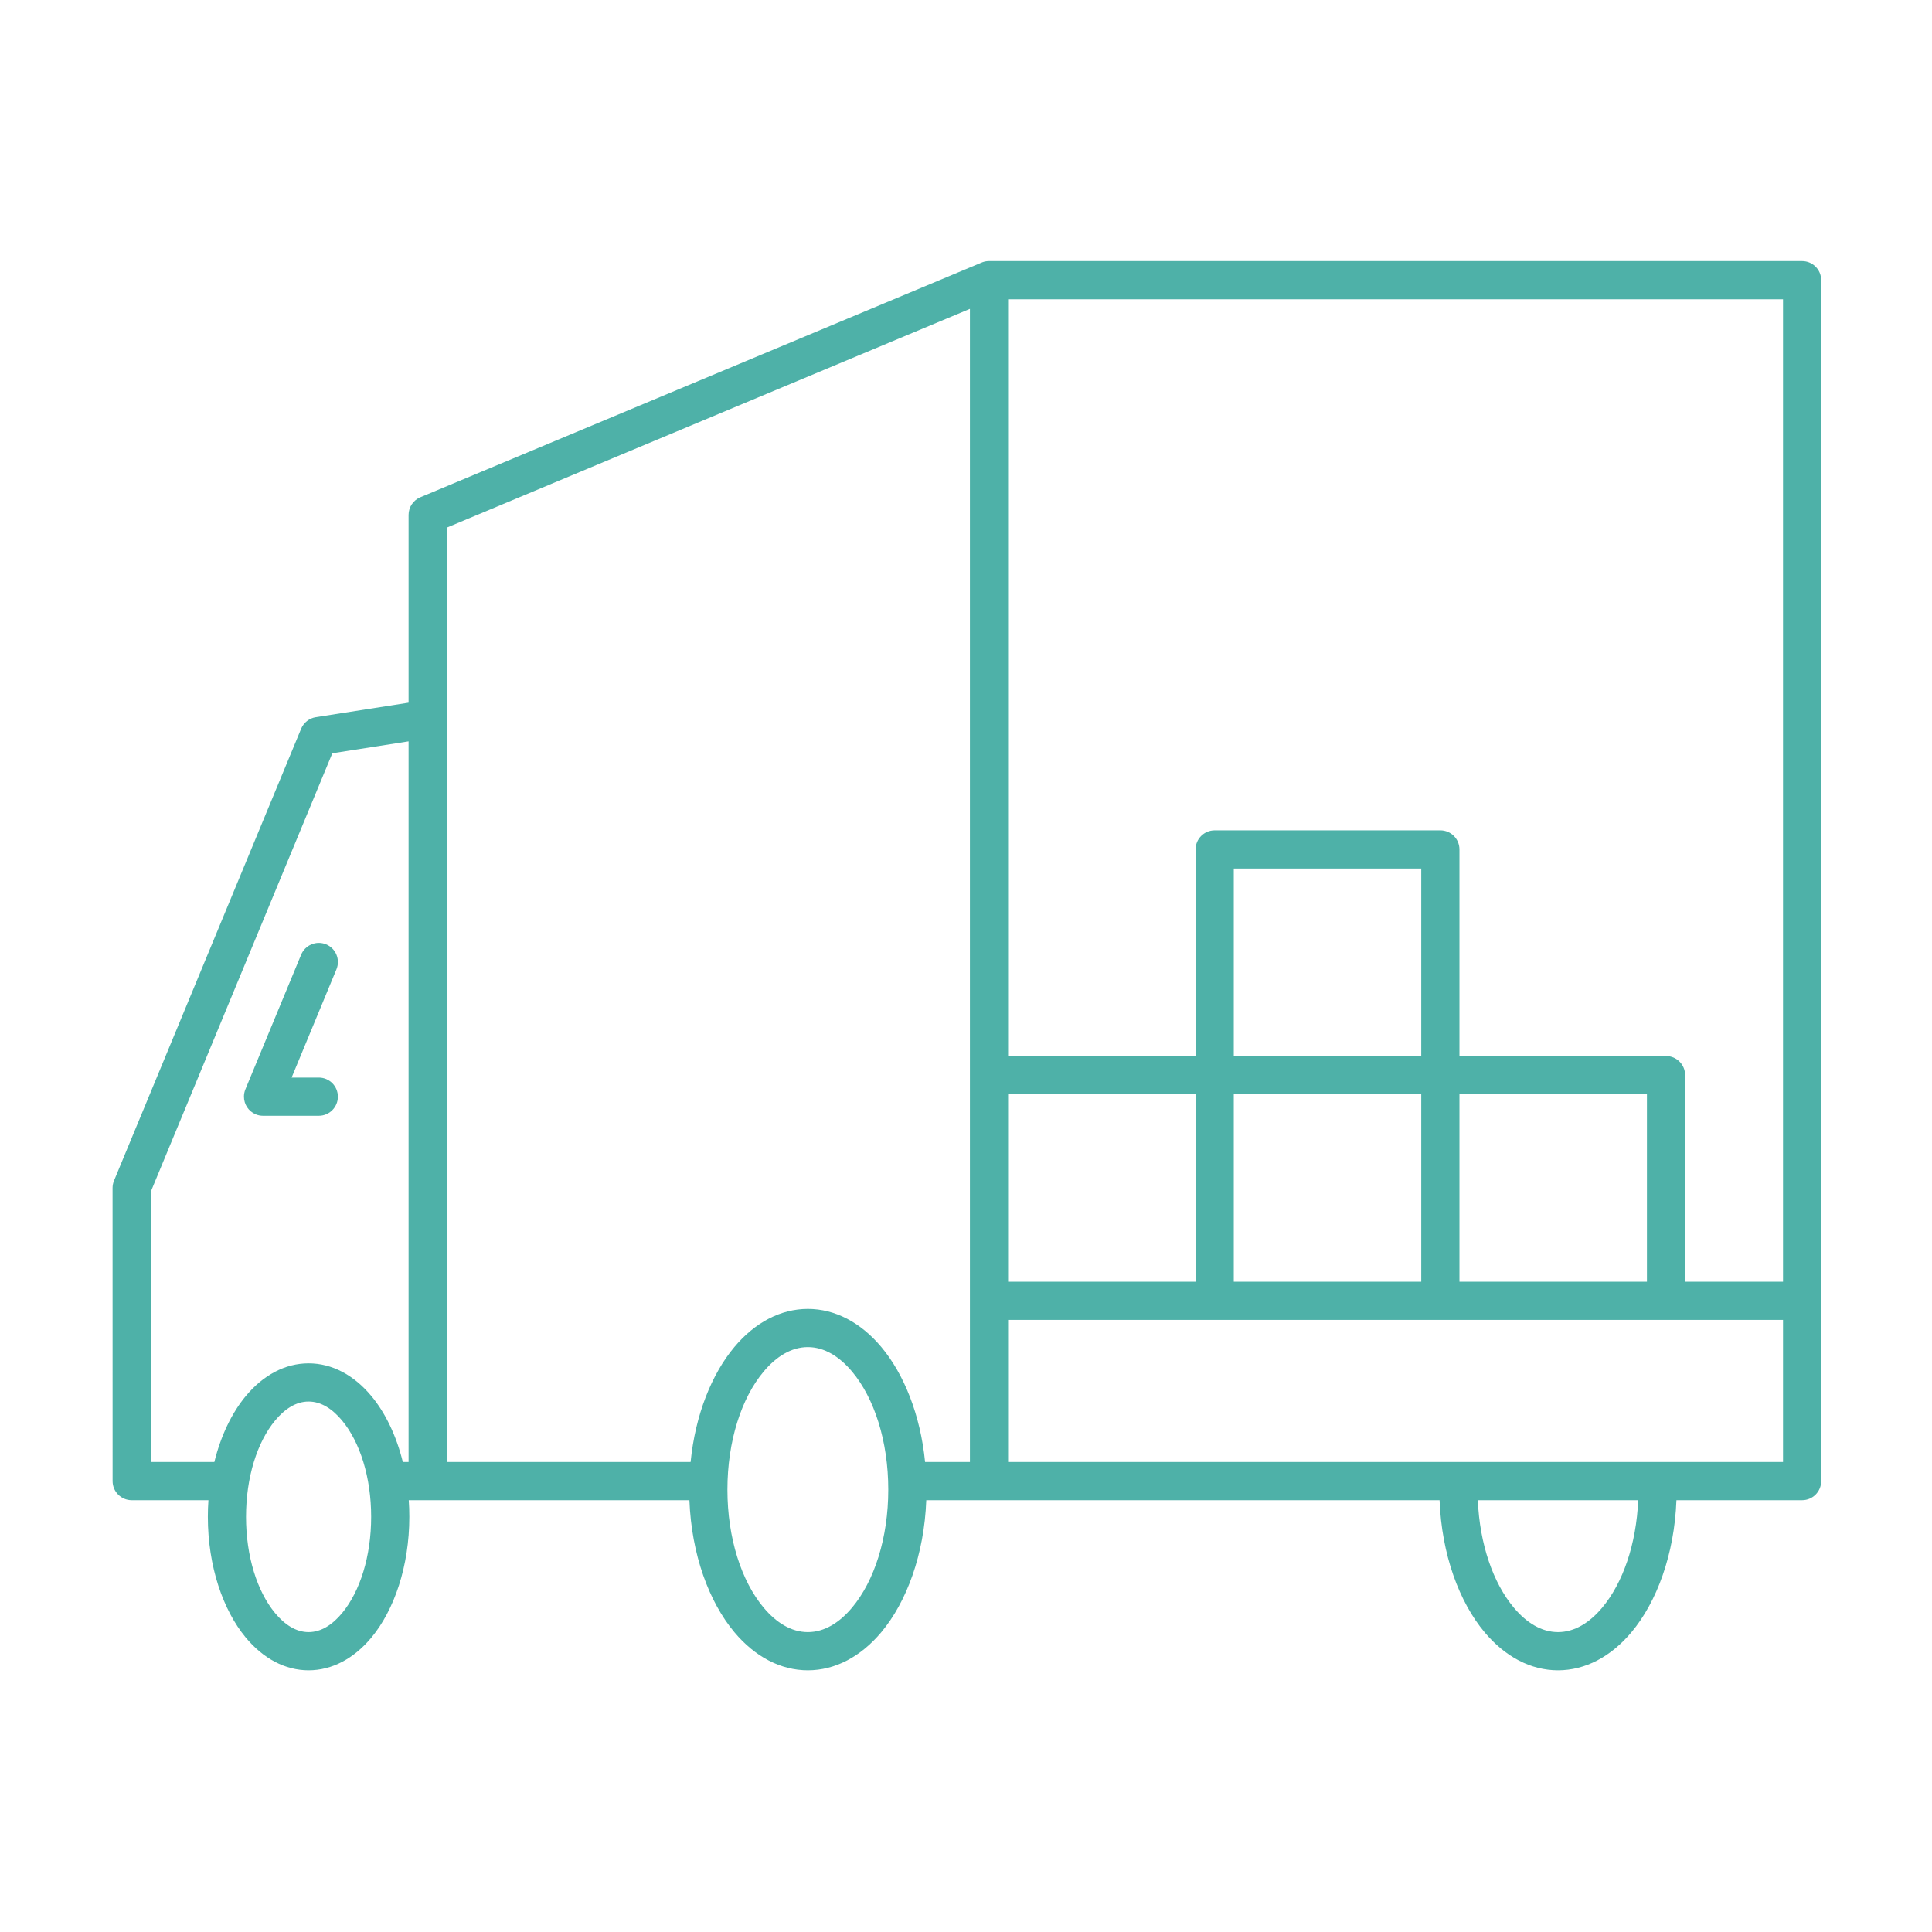<svg xmlns="http://www.w3.org/2000/svg" xmlns:xlink="http://www.w3.org/1999/xlink" xmlns:serif="http://www.serif.com/" width="100%" height="100%" viewBox="0 0 527 527" xml:space="preserve" style="fill-rule:evenodd;clip-rule:evenodd;stroke-linejoin:round;stroke-miterlimit:2;">    <g transform="matrix(0.928,0,0,0.928,-1388.56,-369.018)">        <path d="M1529.38,746.833C1529.38,746.095 1529.53,745.368 1529.81,744.685L1584.81,611.852C1585.19,610.93 1585.8,610.163 1586.53,609.588C1587.26,609.01 1588.15,608.607 1589.13,608.453C1589.14,608.452 1616.39,604.195 1616.39,604.195L1616.39,549C1616.39,546.736 1617.75,544.694 1619.83,543.82L1784.71,474.874C1785.28,474.617 1785.9,474.453 1786.56,474.402C1786.71,474.391 1786.85,474.385 1787,474.385L2026,474.386C2029.1,474.386 2031.61,476.899 2031.61,480L2031.61,833C2031.61,836.101 2029.1,838.614 2026,838.614L1989.06,838.614C1988.46,854.561 1983.29,868.543 1975.82,877.441C1969.81,884.602 1962.27,888.614 1954.25,888.614C1946.23,888.614 1938.69,884.602 1932.68,877.441C1925.21,868.543 1920.04,854.561 1919.44,838.614L1768.56,838.614C1767.96,854.561 1762.79,868.543 1755.32,877.441C1749.31,884.602 1741.77,888.614 1733.75,888.614C1725.73,888.614 1718.19,884.602 1712.18,877.441C1704.71,868.543 1699.54,854.561 1698.94,838.614L1616.44,838.614C1616.56,840.218 1616.61,841.848 1616.61,843.5C1616.61,858.072 1612.13,870.947 1605.49,878.957C1600.34,885.172 1593.87,888.614 1587,888.614C1580.13,888.614 1573.66,885.172 1568.51,878.957C1561.87,870.947 1557.39,858.072 1557.39,843.5C1557.39,841.848 1557.44,840.218 1557.56,838.614L1535,838.614C1531.9,838.614 1529.39,836.101 1529.39,833L1529.38,746.833ZM1593.98,619.06L1540.61,747.95L1540.61,827.386L1559.3,827.386C1561.22,819.61 1564.46,812.924 1568.51,808.043C1573.66,801.828 1580.13,798.386 1587,798.386C1593.87,798.386 1600.34,801.828 1605.49,808.043C1609.54,812.924 1612.78,819.61 1614.7,827.386L1616.39,827.386L1616.39,615.56L1593.98,619.06ZM1781.39,488.433C1751.93,500.75 1647.91,544.25 1627.61,552.738L1627.61,608.918C1627.62,608.976 1627.62,609.035 1627.61,609.093L1627.61,827.386L1699.29,827.386C1700.66,813.533 1705.5,801.514 1712.18,793.559C1718.19,786.398 1725.73,782.386 1733.75,782.386C1741.77,782.386 1749.31,786.398 1755.32,793.559C1762,801.514 1766.84,813.533 1768.21,827.386L1781.39,827.386L1781.39,488.433ZM2020.39,774.386L2020.39,485.614L1792.61,485.614L1792.61,708.052L1847.72,708.052L1847.72,647.333C1847.72,644.233 1850.23,641.719 1853.33,641.719L1919.67,641.719C1922.77,641.719 1925.28,644.233 1925.28,647.333L1925.28,708.052L1986,708.052C1989.1,708.052 1991.61,710.566 1991.61,713.667L1991.61,774.386L2020.39,774.386ZM1977.82,838.614L1930.68,838.614C1931.23,851.565 1935.19,862.975 1941.28,870.22C1944.95,874.588 1949.36,877.386 1954.25,877.386C1959.14,877.386 1963.55,874.588 1967.22,870.22C1973.31,862.975 1977.27,851.565 1977.82,838.614ZM1792.61,785.614L1792.61,827.386L2020.39,827.386L2020.39,785.614L1792.61,785.614ZM1792.61,719.281L1792.61,774.386L1847.72,774.386L1847.72,719.281C1847.72,719.281 1792.61,719.281 1792.61,719.281ZM1914.05,708.052L1914.05,652.948C1914.05,652.948 1858.95,652.948 1858.95,652.948C1858.95,652.948 1858.95,708.052 1858.95,708.052L1914.05,708.052ZM1980.39,774.386L1980.39,719.281C1980.39,719.281 1925.28,719.281 1925.28,719.281L1925.28,774.386L1980.39,774.386ZM1858.95,774.386L1914.05,774.386L1914.05,719.281L1858.95,719.281L1858.95,774.386ZM1733.75,793.614C1728.86,793.614 1724.45,796.412 1720.78,800.78C1714.21,808.601 1710.11,821.274 1710.11,835.5C1710.11,849.726 1714.21,862.399 1720.78,870.22C1724.45,874.588 1728.86,877.386 1733.75,877.386C1738.64,877.386 1743.05,874.588 1746.72,870.22C1753.29,862.399 1757.39,849.726 1757.39,835.5C1757.39,821.274 1753.29,808.601 1746.72,800.78C1743.05,796.412 1738.64,793.614 1733.75,793.614ZM1568,720C1568,719.261 1568.14,718.534 1568.42,717.852L1584.81,678.269C1586,675.406 1589.29,674.044 1592.15,675.229C1595.01,676.415 1596.37,679.702 1595.19,682.564L1582.01,714.386L1590,714.386C1593.1,714.386 1595.61,716.901 1595.61,720C1595.61,723.099 1593.1,725.614 1590,725.614L1573.61,725.615C1572.87,725.615 1572.14,725.47 1571.46,725.188C1570.4,724.746 1569.54,724.013 1568.94,723.119C1568.35,722.227 1568,721.154 1568,720ZM1587,809.614C1583.27,809.614 1579.95,811.834 1577.15,815.208C1571.87,821.578 1568.61,831.911 1568.61,843.5C1568.61,855.089 1571.87,865.422 1577.15,871.792C1579.95,875.166 1583.27,877.386 1587,877.386C1590.73,877.386 1594.05,875.166 1596.85,871.792C1602.13,865.422 1605.39,855.089 1605.39,843.5C1605.39,831.911 1602.13,821.578 1596.85,815.208C1594.05,811.834 1590.73,809.614 1587,809.614Z" style="fill:rgb(78,177,168);"></path>    </g></svg>